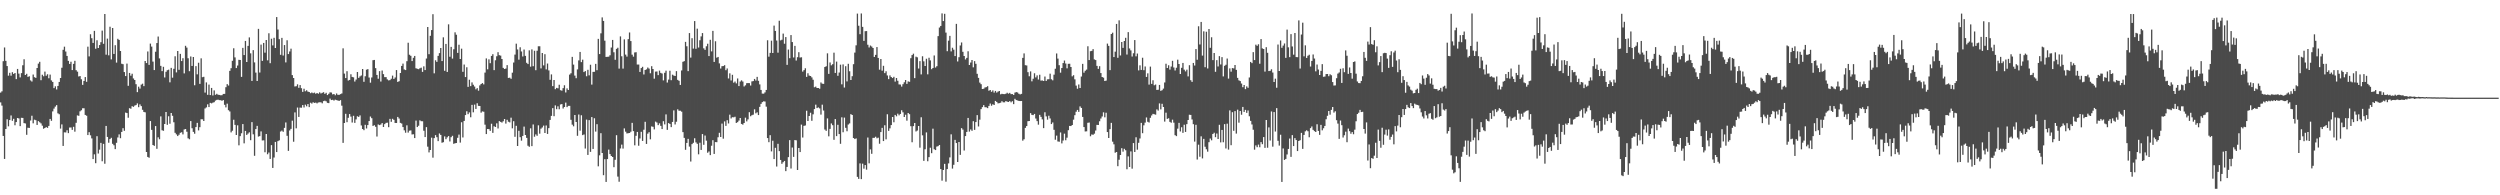 <?xml version="1.0" encoding="UTF-8"?>
<svg xmlns="http://www.w3.org/2000/svg" width="1920" height="150">
  <path d="M0 71.135h1v7.526H0zM1 70.156h1v10.954H1zM2 46.993h1v57.428H2zM3 36.439h1v85.615H3zM4 46.721h1v52.360H4zM5 50.719h1v40.885H5zM6 58.120h1v38.913H6zM7 55.888h1v36.326H7zM8 58.133h1v30.566H8zM9 55.473h1v37.299H9zM10 56.800h1v34.445H10zM11 56.062h1v40.136H11zM12 60.751h1v32.986H12zM13 52.958h1v37.648H13zM14 56.547h1v34.448H14zM15 59.428h1v37.437H15zM16 56.190h1v34.263H16zM17 50.139h1v40.416H17zM18 45.515h1v49.073H18zM19 57.605h1v37.223H19zM20 56.664h1v46.868H20zM21 59.028h1v39.059H21zM22 58.566h1v39.687H22zM23 61.755h1v30.829H23zM24 62.617h1v26.251H24zM25 57.241h1v37.496H25zM26 59.302h1v32.592H26zM27 59.816h1v32.503H27zM28 52.216h1v43.750H28zM29 48.871h1v44.178H29zM30 47.441h1v46.458H30zM31 61.588h1v33.203H31zM32 57.407h1v39.100H32zM33 58.582h1v40.261H33zM34 55.009h1v43.304H34zM35 58.184h1v39.389H35zM36 57.015h1v41.203H36zM37 60.088h1v36.636H37zM38 57.279h1v34.048H38zM39 61.747h1v31.050H39zM40 62.915h1v22.633H40zM41 67.695h1v15.734H41zM42 66.323h1v15.549H42zM43 68.695h1v12.068H43zM44 65.974h1v21.088H44zM45 62.904h1v24.876H45zM46 59.890h1v38.864H46zM47 52.011h1v43.551H47zM48 38.239h1v73.860H48zM49 35.864h1v65.751H49zM50 39.563h1v62.189H50zM51 42.946h1v57.077H51zM52 46.759h1v55.477H52zM53 49.087h1v48.863H53zM54 47.418h1v50.491H54zM55 53.793h1v45.936H55zM56 49.074h1v48.293H56zM57 46.671h1v54.455H57zM58 53.921h1v40.388H58zM59 55.066h1v33.551H59zM60 58.725h1v30.234H60zM61 58.433h1v27.070H61zM62 60.881h1v23.781H62zM63 65.176h1v17.973H63zM64 62.141h1v21.003H64zM65 59.201h1v29.066H65zM66 62.832h1v26.045H66zM67 35.861h1v67.856H67zM68 43.333h1v58.188H68zM69 26.335h1v77.612H69zM70 29.342h1v76.946H70zM71 32.967h1v89.183H71zM72 23.728h1v94.800H72zM73 37.420h1v87.906H73zM74 30.934h1v73.663H74zM75 36.872h1v81.060H75zM76 34.586h1v80.343H76zM77 32.421h1v77.296H77zM78 23.497h1v100.339H78zM79 33.615h1v76.884H79zM80 10.754h1v115.015H80zM81 42.000h1v54.736H81zM82 29.669h1v75.493H82zM83 42.498h1v67.097H83zM84 20.523h1v86.256H84zM85 45.606h1v60.232H85zM86 21.515h1v88.911H86zM87 41.431h1v70.121H87zM88 34.698h1v79.856H88zM89 48.053h1v61.613H89zM90 29.779h1v75.806H90zM91 30.687h1v72.539H91zM92 39.171h1v66.958H92zM93 48.961h1v52.347H93zM94 49.295h1v49.175H94zM95 55.357h1v45.116H95zM96 58.413h1v28.075H96zM97 48.864h1v37.978H97zM98 65.890h1v24.531H98zM99 56.002h1v27.084H99zM100 58.102h1v25.419H100zM101 56.634h1v24.924H101zM102 60.266h1v21.806H102zM103 61.434h1v19.684H103zM104 64.641h1v16.054H104zM105 70.775h1v8.616H105zM106 66.575h1v15.767H106zM107 68.053h1v12.132H107zM108 64.969h1v16.545H108zM109 64.260h1v20.091H109zM110 66.165h1v19.801H110zM111 46.831h1v39.464H111zM112 48.430h1v68.331H112zM113 39.546h1v81.000H113zM114 49.817h1v71.333H114zM115 33.466h1v59.534H115zM116 35.782h1v63.978H116zM117 47.292h1v64.067H117zM118 53.825h1v58.188H118zM119 39.733h1v57.065H119zM120 33.053h1v81.205H120zM121 28.061h1v77.426H121zM122 44.827h1v62.127H122zM123 50.595h1v38.797H123zM124 54.646h1v45.389H124zM125 51.310h1v49.156H125zM126 59.505h1v35.717H126zM127 55.133h1v30.891H127zM128 53.927h1v41.913H128zM129 53.492h1v35.821H129zM130 63.237h1v31.785H130zM131 52.141h1v34.641H131zM132 59.646h1v29.267H132zM133 52.834h1v41.076H133zM134 43.200h1v58.791H134zM135 55.616h1v47.623H135zM136 39.181h1v65.306H136zM137 53.625h1v49.835H137zM138 41.361h1v60.650H138zM139 46.874h1v54.687H139zM140 44.720h1v58.520H140zM141 56.352h1v43.052H141zM142 35.152h1v63.905H142zM143 36.558h1v64.622H143zM144 44.762h1v61.461H144zM145 54.701h1v52.259H145zM146 43.364h1v49.599H146zM147 50.621h1v47.871H147zM148 43.771h1v57.485H148zM149 65.460h1v37.258H149zM150 50.806h1v46.787H150zM151 57.099h1v37.274H151zM152 48.201h1v51.970H152zM153 64.416h1v33.298H153zM154 44.776h1v46.799H154zM155 59.273h1v32.389H155zM156 58.966h1v33.980H156zM157 71.107h1v12.172H157zM158 63.290h1v19.173H158zM159 72.802h1v7.304H159zM160 64.970h1v17.276H160zM161 73.033h1v5.957H161zM162 67.524h1v11.899H162zM163 73.305h1v5.524H163zM164 69.438h1v9.055H164zM165 72.822h1v4.430H165zM166 72.053h1v4.631H166zM167 72.757h1v3.797H167zM168 72.911h1v3.978H168zM169 73.141h1v3.819H169zM170 73.096h1v4.328H170zM171 72.138h1v4.694H171zM172 72.072h1v8.428H172zM173 66.978h1v15.525H173zM174 64.614h1v15.020H174zM175 65.670h1v18.942H175zM176 54.423h1v31.194H176zM177 52.367h1v49.299H177zM178 46.709h1v53.716H178zM179 37.076h1v54.888H179zM180 44.068h1v51.851H180zM181 52.264h1v51.393H181zM182 50.339h1v45.936H182zM183 45.920h1v65.698H183zM184 46.077h1v58.457H184zM185 59.012h1v43.316H185zM186 36.784h1v58.476H186zM187 42.290h1v67.814H187zM188 31.418h1v69.158H188zM189 47.636h1v55.999H189zM190 35.238h1v67.389H190zM191 28.743h1v72.876H191zM192 40.983h1v66.683H192zM193 62.181h1v31.635H193zM194 38.491h1v64.663H194zM195 47.909h1v71.767H195zM196 55.782h1v43.341H196zM197 62.216h1v34.453H197zM198 22.154h1v82.736H198zM199 55.696h1v48.847H199zM200 34.276h1v66.663H200zM201 46.768h1v61.133H201zM202 32.969h1v74.810H202zM203 40.435h1v76.486H203zM204 30.734h1v72.180H204zM205 46.321h1v72.172H205zM206 25.570h1v91.566H206zM207 48.524h1v73.551H207zM208 29.728h1v81.746H208zM209 34.885h1v94.106H209zM210 29.018h1v91.954H210zM211 36.839h1v72.169H211zM212 13.114h1v103.698H212zM213 22.655h1v85.739H213zM214 30.104h1v77.679H214zM215 42.104h1v58.917H215zM216 29.090h1v71.214H216zM217 42.657h1v58.563H217zM218 34.620h1v63.598H218zM219 47.928h1v46.147H219zM220 30.907h1v73.395H220zM221 41.547h1v74.313H221zM222 39.512h1v60.698H222zM223 37.393h1v61.587H223zM224 57.696h1v34.985H224zM225 59.919h1v48.937H225zM226 66.391h1v19.909H226zM227 66.206h1v32.348H227zM228 64.758h1v17.824H228zM229 67.415h1v22.373H229zM230 65.351h1v17.267H230zM231 67.745h1v15.004H231zM232 70.574h1v10.121H232zM233 68.165h1v14.380H233zM234 70.079h1v10.329H234zM235 69.349h1v12.313H235zM236 70.342h1v9.559H236zM237 70.667h1v11.615H237zM238 71.571h1v7.345H238zM239 70.990h1v8.573H239zM240 71.602h1v6.936H240zM241 71.137h1v7.913H241zM242 71.989h1v6.828H242zM243 71.433h1v7.957H243zM244 71.991h1v6.716H244zM245 70.890h1v7.663H245zM246 71.801h1v6.806H246zM247 71.295h1v8.085H247zM248 70.827h1v6.818H248zM249 72.086h1v5.250H249zM250 71.253h1v6.593H250zM251 73.027h1v5.991H251zM252 72.032h1v7.150H252zM253 70.936h1v4.800H253zM254 71.061h1v5.802H254zM255 72.518h1v4.104H255zM256 72.198h1v5.047H256zM257 73.186h1v3.362H257zM258 71.790h1v5.103H258zM259 72.783h1v4.450H259zM260 72.834h1v4.695H260zM261 72.292h1v4.613H261zM262 71.766h1v9.364H262zM263 37.109h1v72.592H263zM264 56.509h1v37.939H264zM265 59.955h1v27.427H265zM266 54.669h1v39.164H266zM267 61.831h1v28.631H267zM268 61.412h1v26.199H268zM269 57.043h1v32.509H269zM270 59.096h1v34.983H270zM271 59.412h1v29.498H271zM272 62.593h1v31.754H272zM273 61.069h1v30.613H273zM274 55.312h1v33.960H274zM275 59.788h1v30.037H275zM276 58.678h1v29.960H276zM277 57.966h1v38.397H277zM278 53.011h1v46.047H278zM279 62.836h1v37.138H279zM280 58.589h1v37.234H280zM281 53.514h1v45.134H281zM282 53.090h1v42.942H282zM283 59.526h1v33.448H283zM284 63.500h1v26.008H284zM285 59.498h1v31.297H285zM286 46.219h1v50.499H286zM287 46.025h1v50.111H287zM288 52.301h1v45.056H288zM289 57.565h1v47.278H289zM290 60.476h1v35.119H290zM291 54.612h1v41.484H291zM292 62.622h1v33.015H292zM293 54.171h1v40.336H293zM294 56.947h1v40.584H294zM295 59.258h1v36.094H295zM296 59.262h1v35.099H296zM297 60.963h1v33.261H297zM298 61.728h1v35.972H298zM299 61.563h1v29.744H299zM300 60.456h1v33.110H300zM301 58.041h1v33.211H301zM302 60.597h1v31.471H302zM303 59.515h1v34.921H303zM304 53.793h1v40.647H304zM305 62.950h1v26.866H305zM306 62.374h1v28.664H306zM307 56.077h1v38.296H307zM308 50.621h1v44.259H308zM309 48.823h1v48.776H309zM310 53.358h1v46.762H310zM311 53.835h1v48.104H311zM312 47.005h1v49.231H312zM313 32.838h1v68.984H313zM314 42.020h1v58.350H314zM315 42.843h1v57.301H315zM316 46.908h1v56.383H316zM317 44.410h1v58.725H317zM318 42.932h1v63.112H318zM319 52.450h1v40.152H319zM320 52.862h1v44.739H320zM321 53.154h1v43.431H321zM322 52.427h1v39.974H322zM323 51.982h1v41.085H323zM324 55.212h1v37.906H324zM325 50.966h1v49.416H325zM326 53.835h1v51.444H326zM327 44.975h1v52.687H327zM328 20.711h1v91.933H328zM329 41.624h1v75.421H329zM330 27.511h1v87.700H330zM331 23.105h1v82.628H331zM332 10.910h1v110.153H332zM333 56.305h1v49.789H333zM334 46.289h1v57.512H334zM335 47.501h1v57.844H335zM336 42.912h1v65.495H336zM337 40.801h1v61.680H337zM338 36.849h1v66.779H338zM339 46.885h1v62.741H339zM340 28.675h1v80.558H340zM341 54.371h1v50.386H341zM342 33.751h1v73.170H342zM343 55.226h1v50.268H343zM344 18.696h1v85.827H344zM345 43.580h1v65.070H345zM346 35.998h1v69.395H346zM347 44.985h1v59.303H347zM348 37.851h1v72.589H348zM349 24.816h1v85.222H349zM350 26.700h1v83.113H350zM351 40.621h1v65.199H351zM352 34.331h1v69.065H352zM353 45.296h1v64.209H353zM354 37.402h1v56.515H354zM355 55.148h1v50.400H355zM356 49.586h1v43.308H356zM357 59.197h1v29.154H357zM358 51.637h1v33.823H358zM359 66.698h1v20.993H359zM360 61.253h1v25.085H360zM361 66.159h1v23.884H361zM362 63.273h1v17.252H362zM363 65.061h1v21.224H363zM364 66.454h1v13.885H364zM365 68.624h1v15.040H365zM366 67.684h1v11.619H366zM367 69.611h1v11.682H367zM368 65.591h1v15.807H368zM369 64.529h1v21.988H369zM370 63.796h1v21.745H370zM371 64.801h1v20.989H371zM372 55.753h1v39.973H372zM373 44.862h1v58.113H373zM374 53.235h1v45.839H374zM375 45.592h1v53.605H375zM376 48.528h1v51.961H376zM377 42.956h1v52.090H377zM378 41.629h1v60.413H378zM379 53.863h1v43.111H379zM380 46.262h1v51.295H380zM381 43.204h1v51.520H381zM382 40.112h1v58.553H382zM383 42.383h1v50.625H383zM384 42.718h1v50.865H384zM385 45.301h1v48.863H385zM386 52.120h1v41.028H386zM387 52.990h1v38.381H387zM388 52.631h1v42.310H388zM389 50.007h1v41.986H389zM390 59.878h1v33.635H390zM391 59.654h1v34.371H391zM392 60.533h1v29.817H392zM393 55.786h1v42.799H393zM394 48.034h1v45.038H394zM395 41.927h1v63.151H395zM396 33.555h1v63.062H396zM397 37.982h1v74.161H397zM398 45.826h1v54.614H398zM399 36.301h1v69.083H399zM400 39.508h1v68.544H400zM401 43.360h1v61.035H401zM402 38.032h1v59.192H402zM403 42.890h1v60.792H403zM404 48.226h1v57.680H404zM405 49.202h1v62.746H405zM406 38.668h1v74.063H406zM407 51.205h1v47.345H407zM408 37.961h1v74.250H408zM409 50.857h1v44.713H409zM410 38.940h1v66.082H410zM411 53.928h1v49.280H411zM412 38.975h1v65.341H412zM413 35.527h1v60.721H413zM414 35.526h1v67.120H414zM415 52.550h1v46.249H415zM416 40.729h1v57.165H416zM417 50.221h1v46.248H417zM418 41.609h1v60.552H418zM419 53.322h1v43.011H419zM420 48.767h1v54.084H420zM421 54.090h1v44.316H421zM422 61.312h1v30.784H422zM423 57.143h1v31.855H423zM424 66.132h1v16.932H424zM425 61.444h1v27.776H425zM426 68.496h1v12.475H426zM427 67.487h1v16.396H427zM428 67.824h1v13.853H428zM429 65.061h1v18.879H429zM430 69.292h1v10.960H430zM431 69.623h1v10.315H431zM432 67.701h1v15.672H432zM433 65.489h1v16.665H433zM434 71.001h1v7.790H434zM435 67.892h1v14.363H435zM436 69.100h1v12.216H436zM437 57.284h1v24.002H437zM438 56.282h1v35.741H438zM439 43.693h1v52.032H439zM440 49.619h1v47.407H440zM441 58.073h1v30.245H441zM442 60.075h1v33.626H442zM443 53.321h1v50.959H443zM444 46.364h1v41.573H444zM445 39.881h1v60.491H445zM446 47.716h1v40.786H446zM447 45.836h1v57.925H447zM448 55.349h1v47.912H448zM449 54.559h1v59.538H449zM450 58.563h1v33.267H450zM451 53.593h1v65.407H451zM452 57.871h1v34.407H452zM453 49.720h1v66.897H453zM454 64.996h1v24.930H454zM455 55.180h1v59.184H455zM456 55.168h1v35.651H456zM457 49.044h1v52.028H457zM458 53.899h1v41.503H458zM459 29.845h1v97.894H459zM460 41.536h1v77.783H460zM461 25.590h1v76.712H461zM462 13.359h1v104.166H462zM463 16.062h1v118.495H463zM464 31.241h1v91.030H464zM465 43.711h1v96.012H465zM466 43.608h1v78.538H466zM467 43.519h1v71.357H467zM468 42.432h1v75.900H468zM469 36.497h1v83.317H469zM470 30.662h1v89.908H470zM471 40.122h1v88.265H471zM472 45.916h1v76.799H472zM473 37.523h1v66.333H473zM474 36.639h1v98.994H474zM475 52.708h1v86.878H475zM476 27.946h1v86.099H476zM477 43.203h1v67.872H477zM478 52.665h1v61.442H478zM479 30.272h1v68.363H479zM480 41.929h1v59.201H480zM481 43.470h1v59.015H481zM482 30.076h1v72.208H482zM483 24.918h1v77.230H483zM484 31.536h1v69.624H484zM485 42.008h1v52.368H485zM486 43.540h1v57.155H486zM487 40.292h1v71.335H487zM488 40.078h1v64.237H488zM489 49.582h1v51.742H489zM490 49.537h1v62.389H490zM491 55.260h1v51.063H491zM492 52.296h1v48.922H492zM493 51.297h1v56.941H493zM494 57.191h1v42.433H494zM495 53.781h1v39.784H495zM496 53.222h1v57.340H496zM497 51.841h1v50.826H497zM498 52.693h1v48.849H498zM499 56.292h1v50.706H499zM500 50.839h1v46.234H500zM501 53.014h1v44.365H501zM502 60.413h1v38.948H502zM503 54.982h1v38.424H503zM504 54.879h1v39.237H504zM505 57.727h1v38.374H505zM506 54.229h1v40.492H506zM507 55.952h1v40.724H507zM508 56.494h1v42.637H508zM509 61.737h1v31.334H509zM510 55.933h1v39.598H510zM511 54.296h1v33.560H511zM512 63.376h1v36.344H512zM513 61.129h1v33.378H513zM514 54.329h1v40.842H514zM515 61.594h1v36.038H515zM516 57.332h1v36.290H516zM517 58.003h1v26.781H517zM518 58.356h1v37.214H518zM519 54.610h1v38.878H519zM520 61.338h1v22.625H520zM521 62.077h1v22.986H521zM522 65.206h1v19.817H522zM523 54.133h1v31.648H523zM524 47.441h1v54.022H524zM525 46.949h1v58.920H525zM526 32.140h1v82.920H526zM527 35.519h1v74.239H527zM528 54.634h1v52.028H528zM529 25.394h1v87.184H529zM530 44.229h1v79.806H530zM531 29.339h1v81.369H531zM532 37.311h1v72.355H532zM533 16.204h1v89.993H533zM534 37.500h1v71.870H534zM535 22.011h1v88.414H535zM536 36.488h1v82.018H536zM537 30.938h1v78.673H537zM538 27.940h1v87.233H538zM539 25.419h1v77.531H539zM540 37.094h1v74.136H540zM541 38.319h1v65.795H541zM542 35.520h1v72.518H542zM543 33.571h1v83.715H543zM544 43.074h1v73.242H544zM545 30.556h1v88.578H545zM546 39.488h1v72.450H546zM547 23.701h1v83.973H547zM548 47.570h1v70.660H548zM549 31.700h1v77.404H549zM550 44.299h1v64.918H550zM551 43.750h1v61.666H551zM552 48.681h1v53.295H552zM553 52.629h1v52.605H553zM554 50.843h1v44.071H554zM555 50.748h1v55.768H555zM556 50.061h1v43.154H556zM557 53.932h1v42.752H557zM558 52.580h1v39.710H558zM559 60.275h1v34.527H559zM560 56.327h1v31.741H560zM561 61.814h1v29.159H561zM562 57.467h1v32.564H562zM563 63.491h1v26.633H563zM564 62.627h1v27.048H564zM565 64.029h1v30.407H565zM566 60.270h1v33.565H566zM567 66.093h1v26.535H567zM568 62.621h1v28.010H568zM569 61.674h1v33.519H569zM570 62.634h1v33.131H570zM571 66.420h1v28.051H571zM572 65.560h1v24.830H572zM573 63.910h1v29.304H573zM574 63.788h1v27.900H574zM575 63.845h1v22.339H575zM576 65.712h1v23.581H576zM577 62.526h1v25.945H577zM578 62.247h1v25.803H578zM579 60.636h1v23.326H579zM580 61.842h1v25.186H580zM581 59.009h1v27.286H581zM582 62.067h1v26.317H582zM583 64.839h1v17.223H583zM584 69.048h1v10.723H584zM585 71.893h1v6.559H585zM586 71.935h1v5.913H586zM587 70.979h1v6.997H587zM588 69.044h1v12.879H588zM589 30.927h1v75.130H589zM590 43.542h1v65.670H590zM591 40.622h1v63.202H591zM592 31.231h1v85.025H592zM593 40.721h1v67.341H593zM594 19.665h1v102.511H594zM595 23.771h1v89.730H595zM596 31.135h1v96.750H596zM597 40.473h1v69.954H597zM598 15.908h1v100.143H598zM599 31.004h1v91.832H599zM600 30.510h1v95.311H600zM601 25.807h1v98.745H601zM602 33.568h1v90.019H602zM603 28.456h1v102.964H603zM604 49.803h1v78.401H604zM605 38.044h1v82.644H605zM606 44.722h1v62.890H606zM607 26.938h1v102.485H607zM608 32.331h1v80.959H608zM609 44.151h1v76.314H609zM610 35.218h1v72.371H610zM611 46.496h1v61.265H611zM612 43.942h1v86.601H612zM613 40.112h1v73.567H613zM614 44.206h1v72.604H614zM615 43.968h1v51.731H615zM616 55.008h1v50.605H616zM617 53.883h1v42.783H617zM618 52.407h1v43.956H618zM619 59.045h1v26.023H619zM620 56.267h1v36.656H620zM621 58.079h1v31.031H621zM622 58.371h1v28.185H622zM623 59.435h1v33.328H623zM624 61.240h1v26.553H624zM625 67.024h1v16.726H625zM626 66.501h1v13.903H626zM627 67.570h1v15.429H627zM628 67.609h1v14.859H628zM629 68.143h1v15.108H629zM630 63.312h1v24.698H630zM631 64.280h1v16.093H631zM632 64.435h1v20.480H632zM633 51.481h1v48.016H633zM634 50.893h1v49.620H634zM635 40.976h1v49.944H635zM636 56.726h1v47.982H636zM637 47.979h1v50.971H637zM638 50.178h1v44.620H638zM639 49.300h1v46.858H639zM640 40.424h1v66.964H640zM641 55.996h1v35.451H641zM642 47.302h1v57.226H642zM643 58.195h1v37.647H643zM644 55.711h1v47.262H644zM645 49.685h1v60.757H645zM646 64.771h1v25.326H646zM647 49.440h1v52.148H647zM648 67.200h1v23.133H648zM649 50.861h1v47.303H649zM650 62.498h1v38.315H650zM651 48.981h1v46.686H651zM652 54.707h1v40.060H652zM653 61.460h1v26.176H653zM654 58.512h1v29.798H654zM655 49.281h1v56.698H655zM656 40.422h1v66.359H656zM657 34.821h1v71.458H657zM658 10.433h1v125.387H658zM659 19.761h1v117.602H659zM660 26.248h1v99.220H660zM661 10.320h1v127.273H661zM662 20.623h1v105.098H662zM663 31.411h1v98.127H663zM664 23.958h1v102.794H664zM665 23.880h1v106.423H665zM666 34.361h1v71.279H666zM667 36.443h1v88.974H667zM668 34.990h1v79.774H668zM669 35.722h1v82.422H669zM670 36.886h1v68.990H670zM671 43.707h1v62.099H671zM672 42.139h1v62.893H672zM673 36.140h1v70.079H673zM674 44.487h1v61.251H674zM675 53.509h1v56.877H675zM676 45.312h1v56.090H676zM677 54.292h1v43.889H677zM678 50.519h1v57.820H678zM679 56.184h1v40.042H679zM680 54.717h1v52.315H680zM681 57.958h1v29.804H681zM682 60.765h1v39.763H682zM683 57.916h1v40.643H683zM684 59.209h1v36.821H684zM685 59.935h1v29.920H685zM686 58.978h1v34.942H686zM687 62.655h1v25.614H687zM688 59.928h1v29.431H688zM689 61.982h1v25.294H689zM690 64.822h1v23.744H690zM691 64.896h1v22.582H691zM692 66.527h1v18.156H692zM693 64.686h1v21.574H693zM694 63.157h1v26.683H694zM695 61.424h1v26.685H695zM696 64.434h1v28.245H696zM697 62.517h1v24.258H697zM698 62.825h1v24.896H698zM699 44.685h1v52.257H699zM700 42.293h1v66.950H700zM701 41.235h1v55.618H701zM702 60.007h1v34.460H702zM703 43.521h1v57.447H703zM704 44.034h1v56.214H704zM705 52.636h1v44.115H705zM706 46.930h1v66.492H706zM707 57.152h1v32.907H707zM708 43.188h1v60.758H708zM709 47.084h1v76.440H709zM710 50.704h1v63.951H710zM711 45.116h1v56.542H711zM712 57.085h1v66.759H712zM713 44.324h1v76.343H713zM714 46.370h1v67.064H714zM715 53.157h1v64.504H715zM716 52.245h1v46.547H716zM717 42.603h1v72.017H717zM718 51.865h1v63.368H718zM719 50.845h1v61.749H719zM720 27.744h1v84.480H720zM721 21.171h1v90.179H721zM722 19.922h1v109.912H722zM723 10.307h1v128.469H723zM724 16.157h1v114.408H724zM725 10.600h1v115.251H725zM726 25.037h1v114.498H726zM727 39.313h1v90.556H727zM728 31.243h1v94.269H728zM729 27.521h1v93.350H729zM730 39.496h1v63.647H730zM731 36.673h1v92.811H731zM732 38.167h1v88.381H732zM733 43.050h1v64.385H733zM734 18.331h1v91.551H734zM735 47.182h1v77.242H735zM736 43.951h1v65.118H736zM737 34.921h1v84.005H737zM738 32.602h1v65.806H738zM739 39.771h1v59.747H739zM740 42.998h1v72.635H740zM741 45.685h1v58.822H741zM742 44.429h1v56.901H742zM743 39.373h1v51.206H743zM744 49.910h1v51.178H744zM745 48.028h1v51.420H745zM746 46.101h1v54.335H746zM747 51.721h1v41.343H747zM748 46.925h1v52.790H748zM749 49.004h1v44.739H749zM750 56.702h1v31.735H750zM751 59.795h1v37.324H751zM752 63.463h1v28.465H752zM753 64.661h1v19.152H753zM754 68.376h1v13.913H754zM755 68.139h1v12.621H755zM756 67.160h1v15.148H756zM757 66.897h1v15.554H757zM758 66.226h1v16.843H758zM759 69.698h1v11.674H759zM760 69.143h1v10.361H760zM761 70.490h1v10.708H761zM762 69.423h1v10.675H762zM763 71.101h1v9.529H763zM764 69.835h1v7.699H764zM765 71.119h1v7.176H765zM766 70.336h1v9.099H766zM767 69.875h1v9.330H767zM768 72.434h1v6.442H768zM769 72.015h1v5.701H769zM770 72.228h1v6.358H770zM771 72.276h1v6.309H771zM772 71.979h1v5.646H772zM773 71.199h1v6.895H773zM774 71.946h1v6.392H774zM775 71.311h1v6.302H775zM776 72.298h1v6.276H776zM777 72.234h1v5.502H777zM778 72.906h1v7.084H778zM779 71.103h1v4.774H779zM780 70.717h1v6.156H780zM781 71.031h1v6.105H781zM782 71.974h1v5.520H782zM783 72.490h1v5.135H783zM784 72.113h1v5.468H784zM785 44.466h1v63.577H785zM786 41.024h1v65.954H786zM787 50.053h1v48.160H787zM788 50.285h1v46.515H788zM789 55.442h1v37.628H789zM790 58.553h1v34.368H790zM791 54.809h1v32.094H791zM792 62.473h1v25.756H792zM793 60.483h1v27.922H793zM794 56.249h1v31.242H794zM795 59.437h1v31.608H795zM796 57.915h1v35.115H796zM797 61.080h1v34.655H797zM798 57.372h1v30.833H798zM799 61.924h1v27.825H799zM800 61.793h1v29.891H800zM801 62.217h1v36.177H801zM802 58.772h1v27.456H802zM803 62.182h1v27.216H803zM804 60.937h1v30.982H804zM805 60.824h1v28.048H805zM806 56.572h1v34.414H806zM807 60.878h1v34.387H807zM808 61.718h1v32.358H808zM809 57.330h1v42.360H809zM810 52.807h1v54.524H810zM811 41.047h1v63.091H811zM812 45.022h1v63.612H812zM813 50.086h1v58.769H813zM814 55.820h1v45.918H814zM815 52.245h1v57.893H815zM816 48.457h1v59.454H816zM817 46.474h1v56.165H817zM818 48.818h1v58.890H818zM819 52.474h1v53.236H819zM820 49.009h1v51.006H820zM821 48.952h1v47.768H821zM822 51.453h1v45.380H822zM823 58.601h1v37.382H823zM824 57.734h1v34.195H824zM825 60.934h1v27.564H825zM826 65.732h1v20.088H826zM827 68.139h1v16.278H827zM828 64.858h1v21.053H828zM829 67.564h1v14.144H829zM830 58.798h1v24.071H830zM831 49.064h1v40.757H831zM832 55.796h1v41.769H832zM833 54.299h1v46.663H833zM834 53.459h1v47.423H834zM835 35.518h1v58.777H835zM836 46.138h1v47.946H836zM837 39.345h1v65.283H837zM838 39.061h1v64.199H838zM839 37.752h1v65.798H839zM840 45.599h1v57.076H840zM841 46.107h1v54.123H841zM842 50.563h1v45.327H842zM843 52.893h1v43.128H843zM844 50.831h1v42.316H844zM845 56.135h1v34.884H845zM846 59.131h1v30.314H846zM847 59.657h1v26.602H847zM848 62.190h1v27.938H848zM849 61.902h1v24.664H849zM850 33.506h1v67.936H850zM851 35.224h1v70.742H851zM852 53.874h1v45.295H852zM853 26.102h1v68.265H853zM854 25.078h1v83.721H854zM855 43.813h1v67.052H855zM856 39.676h1v77.603H856zM857 18.366h1v98.357H857zM858 44.413h1v83.234H858zM859 15.633h1v107.033H859zM860 42.600h1v76.443H860zM861 32.241h1v81.566H861zM862 36.754h1v79.738H862zM863 31.479h1v82.821H863zM864 29.016h1v86.364H864zM865 41.898h1v88.075H865zM866 24.685h1v95.417H866zM867 37.208h1v91.062H867zM868 38.703h1v77.584H868zM869 43.424h1v86.091H869zM870 40.932h1v68.942H870zM871 30.790h1v85.961H871zM872 43.266h1v62.159H872zM873 41.106h1v73.832H873zM874 54.062h1v55.605H874zM875 50.165h1v56.166H875zM876 53.688h1v40.688H876zM877 44.362h1v57.947H877zM878 53.896h1v42.370H878zM879 51.052h1v43.123H879zM880 59.072h1v31.137H880zM881 56.306h1v37.239H881zM882 64.959h1v29.171H882zM883 51.145h1v39.311H883zM884 64.408h1v24.286H884zM885 61.639h1v25.816H885zM886 65.465h1v22.314H886zM887 64.936h1v23.112H887zM888 69.070h1v14.942H888zM889 68.922h1v16.031H889zM890 65.227h1v14.174H890zM891 69.789h1v14.213H891zM892 69.295h1v10.413H892zM893 68.064h1v14.129H893zM894 63.356h1v30.022H894zM895 48.935h1v37.603H895zM896 52.245h1v39.030H896zM897 50.105h1v40.739H897zM898 53.470h1v40.122H898zM899 51.076h1v43.195H899zM900 46.709h1v45.218H900zM901 51.810h1v42.417H901zM902 54.123h1v49.728H902zM903 52.027h1v52.524H903zM904 45.803h1v53.001H904zM905 49.127h1v45.231H905zM906 56.840h1v44.107H906zM907 52.055h1v45.703H907zM908 48.315h1v53.729H908zM909 53.520h1v42.280H909zM910 54.821h1v46.490H910zM911 53.517h1v41.802H911zM912 58.679h1v33.500H912zM913 50.097h1v38.015H913zM914 61.609h1v26.685H914zM915 62.895h1v28.845H915zM916 48.358h1v47.011H916zM917 50.353h1v58.422H917zM918 37.692h1v58.175H918zM919 45.900h1v76.599H919zM920 20.149h1v90.950H920zM921 34.131h1v86.246H921zM922 16.840h1v87.866H922zM923 42.709h1v78.938H923zM924 24.080h1v82.551H924zM925 51.592h1v61.105H925zM926 24.372h1v90.279H926zM927 52.571h1v63.885H927zM928 22.247h1v86.985H928zM929 36.713h1v69.688H929zM930 28.608h1v79.188H930zM931 46.161h1v56.727H931zM932 40.714h1v61.215H932zM933 55.165h1v50.226H933zM934 46.162h1v56.418H934zM935 51.070h1v55.697H935zM936 43.133h1v52.730H936zM937 49.495h1v59.889H937zM938 43.900h1v55.911H938zM939 58.659h1v50.589H939zM940 50.528h1v44.820H940zM941 49.708h1v64.338H941zM942 44.937h1v50.056H942zM943 60.348h1v54.563H943zM944 52.531h1v32.275H944zM945 55.024h1v56.506H945zM946 52.253h1v33.907H946zM947 52.552h1v47.889H947zM948 49.901h1v35.453H948zM949 53.654h1v48.963H949zM950 59.791h1v24.416H950zM951 61.709h1v32.475H951zM952 62.238h1v23.006H952zM953 64.143h1v23.956H953zM954 66.976h1v15.166H954zM955 65.295h1v20.689H955zM956 68.455h1v15.947H956zM957 66.351h1v20.335H957zM958 67.444h1v17.376H958zM959 59.514h1v29.789H959zM960 47.541h1v45.306H960zM961 48.499h1v47.100H961zM962 40.041h1v59.593H962zM963 46.144h1v68.790H963zM964 34.313h1v77.354H964zM965 35.171h1v77.860H965zM966 34.006h1v77.069H966zM967 48.943h1v64.140H967zM968 29.982h1v79.182H968zM969 37.157h1v73.603H969zM970 37.634h1v67.628H970zM971 54.997h1v58.551H971zM972 36.248h1v55.906H972zM973 40.554h1v72.916H973zM974 54.554h1v43.288H974zM975 54.371h1v53.572H975zM976 53.197h1v32.394H976zM977 55.726h1v56.901H977zM978 62.980h1v23.066H978zM979 60.437h1v40.582H979zM980 67.391h1v15.677H980zM981 34.178h1v73.954H981zM982 54.545h1v57.301H982zM983 31.069h1v72.414H983zM984 36.715h1v102.986H984zM985 35.028h1v79.007H985zM986 33.399h1v89.428H986zM987 44.425h1v77.638H987zM988 22.716h1v95.910H988zM989 36.359h1v77.997H989zM990 43.870h1v62.545H990zM991 26.203h1v94.272H991zM992 35.682h1v68.076H992zM993 41.996h1v70.173H993zM994 25.357h1v80.734H994zM995 43.807h1v63.787H995zM996 43.911h1v72.091H996zM997 15.665h1v92.629H997zM998 52.624h1v55.068H998zM999 26.540h1v75.491H999zM1000 17.416h1v96.939H1000zM1001 43.283h1v60.346H1001zM1002 34.790h1v66.090H1002zM1003 44.468h1v55.591H1003zM1004 42.824h1v57.969H1004zM1005 42.036h1v63.403H1005zM1006 51.098h1v47.302H1006zM1007 46.803h1v50.338H1007zM1008 41.813h1v57.940H1008zM1009 44.962h1v55.732H1009zM1010 54.759h1v46.625H1010zM1011 49.562h1v45.884H1011zM1012 53.428h1v47.142H1012zM1013 57.611h1v45.973H1013zM1014 54.415h1v41.491H1014zM1015 49.264h1v50.818H1015zM1016 58.992h1v39.520H1016zM1017 58.771h1v37.941H1017zM1018 56.900h1v34.708H1018zM1019 56.838h1v32.090H1019zM1020 58.542h1v26.714H1020zM1021 57.021h1v31.043H1021zM1022 57.802h1v26.580H1022zM1023 63.017h1v19.176H1023zM1024 65.685h1v20.791H1024zM1025 65.584h1v19.875H1025zM1026 60.068h1v32.240H1026zM1027 56.548h1v38.375H1027zM1028 55.672h1v50.993H1028zM1029 52.840h1v39.718H1029zM1030 63.692h1v32.439H1030zM1031 52.403h1v53.248H1031zM1032 55.434h1v48.429H1032zM1033 38.731h1v62.393H1033zM1034 42.815h1v66.419H1034zM1035 56.726h1v42.043H1035zM1036 51.796h1v48.942H1036zM1037 56.055h1v46.665H1037zM1038 60.428h1v40.979H1038zM1039 47.610h1v55.526H1039zM1040 47.163h1v52.412H1040zM1041 56.575h1v36.553H1041zM1042 62.546h1v25.045H1042zM1043 63.783h1v22.821H1043zM1044 63.888h1v20.496H1044zM1045 62.146h1v23.899H1045zM1046 58.572h1v27.297H1046zM1047 39.877h1v59.183H1047zM1048 44.370h1v58.237H1048zM1049 46.726h1v47.265H1049zM1050 31.944h1v91.322H1050zM1051 34.195h1v76.741H1051zM1052 20.829h1v108.355H1052zM1053 33.863h1v87.545H1053zM1054 34.422h1v87.556H1054zM1055 30.848h1v88.685H1055zM1056 40.154h1v69.465H1056zM1057 35.563h1v85.806H1057zM1058 50.217h1v49.297H1058zM1059 47.713h1v60.456H1059zM1060 43.037h1v70.420H1060zM1061 55.413h1v42.667H1061zM1062 40.887h1v70.326H1062zM1063 40.550h1v62.810H1063zM1064 40.752h1v58.848H1064zM1065 45.008h1v59.116H1065zM1066 52.134h1v47.256H1066zM1067 42.400h1v64.891H1067zM1068 39.375h1v65.740H1068zM1069 51.338h1v51.957H1069zM1070 40.272h1v70.589H1070zM1071 38.931h1v57.951H1071zM1072 46.479h1v54.422H1072zM1073 55.441h1v41.007H1073zM1074 45.532h1v42.783H1074zM1075 53.642h1v44.100H1075zM1076 63.578h1v26.434H1076zM1077 58.514h1v25.214H1077zM1078 61.505h1v26.743H1078zM1079 71.245h1v12.530H1079zM1080 62.860h1v17.657H1080zM1081 65.577h1v16.846H1081zM1082 66.527h1v16.447H1082zM1083 68.856h1v10.277H1083zM1084 69.624h1v11.858H1084zM1085 71.687h1v11.342H1085zM1086 71.441h1v8.190H1086zM1087 68.989h1v11.330H1087zM1088 68.119h1v12.451H1088zM1089 71.463h1v9.500H1089zM1090 63.715h1v19.584H1090zM1091 64.653h1v21.602H1091zM1092 57.964h1v31.518H1092zM1093 60.345h1v30.623H1093zM1094 65.138h1v20.137H1094zM1095 59.682h1v28.871H1095zM1096 56.867h1v34.092H1096zM1097 57.947h1v29.395H1097zM1098 64.187h1v22.679H1098zM1099 60.149h1v31.108H1099zM1100 65.093h1v26.880H1100zM1101 68.204h1v13.277H1101zM1102 68.402h1v22.371H1102zM1103 68.415h1v21.674H1103zM1104 69.614h1v10.413H1104zM1105 69.088h1v20.556H1105zM1106 67.462h1v21.638H1106zM1107 70.322h1v8.965H1107zM1108 66.572h1v17.599H1108zM1109 65.850h1v19.040H1109zM1110 67.951h1v15.796H1110zM1111 32.785h1v69.746H1111zM1112 42.954h1v57.729H1112zM1113 43.179h1v54.508H1113zM1114 10.590h1v108.693H1114zM1115 31.802h1v98.494H1115zM1116 34.941h1v98.197H1116zM1117 23.256h1v109.036H1117zM1118 21.224h1v98.828H1118zM1119 37.310h1v87.830H1119zM1120 32.049h1v97.169H1120zM1121 27.013h1v112.652H1121zM1122 32.430h1v87.942H1122zM1123 26.859h1v89.791H1123zM1124 24.193h1v88.435H1124zM1125 30.212h1v77.694H1125zM1126 37.922h1v81.030H1126zM1127 44.093h1v63.903H1127zM1128 42.952h1v77.317H1128zM1129 35.255h1v73.600H1129zM1130 10.359h1v80.599H1130zM1131 38.843h1v68.840H1131zM1132 42.950h1v62.676H1132zM1133 39.332h1v78.813H1133zM1134 31.997h1v67.232H1134zM1135 43.144h1v64.574H1135zM1136 52.324h1v49.109H1136zM1137 43.697h1v50.081H1137zM1138 46.487h1v51.310H1138zM1139 53.318h1v46.740H1139zM1140 57.174h1v43.572H1140zM1141 49.668h1v41.870H1141zM1142 56.523h1v36.269H1142zM1143 56.425h1v36.819H1143zM1144 58.981h1v27.784H1144zM1145 58.574h1v32.701H1145zM1146 59.373h1v25.491H1146zM1147 59.609h1v29.695H1147zM1148 62.731h1v21.148H1148zM1149 58.736h1v27.365H1149zM1150 68.719h1v16.212H1150zM1151 65.532h1v17.580H1151zM1152 68.702h1v15.132H1152zM1153 66.625h1v19.469H1153zM1154 62.700h1v22.491H1154zM1155 62.116h1v25.160H1155zM1156 56.867h1v32.210H1156zM1157 60.005h1v37.850H1157zM1158 55.220h1v35.801H1158zM1159 60.352h1v29.196H1159zM1160 52.621h1v40.214H1160zM1161 58.764h1v32.055H1161zM1162 60.608h1v29.599H1162zM1163 63.024h1v26.567H1163zM1164 56.031h1v36.089H1164zM1165 57.708h1v26.841H1165zM1166 49.707h1v37.474H1166zM1167 60.606h1v31.067H1167zM1168 59.475h1v27.858H1168zM1169 57.301h1v32.364H1169zM1170 63.326h1v23.176H1170zM1171 63.888h1v21.756H1171zM1172 66.552h1v18.555H1172zM1173 65.056h1v19.693H1173zM1174 62.301h1v29.625H1174zM1175 61.880h1v25.786H1175zM1176 38.969h1v59.952H1176zM1177 29.718h1v74.175H1177zM1178 27.003h1v85.543H1178zM1179 38.720h1v72.898H1179zM1180 13.565h1v108.210H1180zM1181 25.323h1v85.910H1181zM1182 13.177h1v106.445H1182zM1183 32.603h1v78.241H1183zM1184 37.567h1v75.088H1184zM1185 34.808h1v73.179H1185zM1186 26.283h1v99.393H1186zM1187 39.983h1v63.188H1187zM1188 36.407h1v80.297H1188zM1189 36.735h1v76.924H1189zM1190 39.690h1v73.162H1190zM1191 50.759h1v65.051H1191zM1192 48.737h1v60.839H1192zM1193 34.207h1v77.380H1193zM1194 50.641h1v52.432H1194zM1195 45.659h1v59.729H1195zM1196 32.377h1v82.764H1196zM1197 54.646h1v40.417H1197zM1198 54.363h1v56.255H1198zM1199 46.326h1v55.002H1199zM1200 56.167h1v39.776H1200zM1201 46.183h1v57.252H1201zM1202 49.821h1v45.125H1202zM1203 46.915h1v48.951H1203zM1204 58.289h1v36.204H1204zM1205 50.620h1v40.199H1205zM1206 63.158h1v32.494H1206zM1207 53.825h1v41.745H1207zM1208 55.511h1v36.319H1208zM1209 55.253h1v36.020H1209zM1210 57.996h1v32.077H1210zM1211 62.980h1v26.841H1211zM1212 60.399h1v28.949H1212zM1213 64.898h1v20.489H1213zM1214 62.960h1v21.276H1214zM1215 63.311h1v27.037H1215zM1216 67.709h1v15.437H1216zM1217 64.924h1v22.235H1217zM1218 66.507h1v19.115H1218zM1219 65.818h1v16.883H1219zM1220 62.038h1v19.099H1220zM1221 59.456h1v25.202H1221zM1222 61.725h1v31.058H1222zM1223 50.817h1v40.707H1223zM1224 44.694h1v53.381H1224zM1225 52.847h1v40.954H1225zM1226 49.589h1v46.696H1226zM1227 53.751h1v48.444H1227zM1228 58.431h1v34.505H1228zM1229 52.802h1v48.054H1229zM1230 54.584h1v45.591H1230zM1231 58.397h1v31.826H1231zM1232 54.551h1v41.168H1232zM1233 62.913h1v28.081H1233zM1234 66.697h1v26.264H1234zM1235 64.499h1v23.283H1235zM1236 61.721h1v28.841H1236zM1237 63.118h1v31.210H1237zM1238 66.047h1v20.775H1238zM1239 61.131h1v26.500H1239zM1240 63.431h1v22.269H1240zM1241 53.474h1v46.317H1241zM1242 29.046h1v71.638H1242zM1243 37.659h1v67.360H1243zM1244 37.328h1v84.829H1244zM1245 10.593h1v124.075H1245zM1246 21.087h1v114.164H1246zM1247 16.744h1v115.351H1247zM1248 29.898h1v90.750H1248zM1249 40.699h1v69.263H1249zM1250 29.520h1v104.733H1250zM1251 36.168h1v89.251H1251zM1252 24.184h1v90.029H1252zM1253 36.823h1v69.094H1253zM1254 45.433h1v59.450H1254zM1255 36.209h1v68.760H1255zM1256 35.114h1v67.020H1256zM1257 32.432h1v79.418H1257zM1258 40.439h1v63.066H1258zM1259 41.745h1v66.075H1259zM1260 31.451h1v60.275H1260zM1261 40.325h1v70.493H1261zM1262 42.009h1v57.440H1262zM1263 47.525h1v48.945H1263zM1264 39.087h1v62.718H1264zM1265 45.445h1v50.161H1265zM1266 48.007h1v56.441H1266zM1267 52.749h1v50.164H1267zM1268 46.813h1v51.788H1268zM1269 45.215h1v50.856H1269zM1270 41.359h1v65.104H1270zM1271 36.217h1v59.239H1271zM1272 50.439h1v49.590H1272zM1273 53.107h1v42.659H1273zM1274 42.105h1v53.835H1274zM1275 42.964h1v54.923H1275zM1276 58.217h1v34.857H1276zM1277 48.965h1v42.152H1277zM1278 59.385h1v33.539H1278zM1279 54.392h1v39.051H1279zM1280 52.038h1v37.717H1280zM1281 56.970h1v28.341H1281zM1282 58.440h1v31.528H1282zM1283 55.262h1v32.477H1283zM1284 42.018h1v66.275H1284zM1285 40.147h1v71.757H1285zM1286 35.251h1v81.450H1286zM1287 40.253h1v72.286H1287zM1288 48.043h1v62.567H1288zM1289 43.572h1v67.517H1289zM1290 45.613h1v60.367H1290zM1291 42.988h1v72.763H1291zM1292 34.662h1v79.414H1292zM1293 40.950h1v82.506H1293zM1294 47.810h1v64.278H1294zM1295 46.831h1v58.399H1295zM1296 46.371h1v63.263H1296zM1297 41.901h1v69.427H1297zM1298 46.207h1v54.360H1298zM1299 48.379h1v52.101H1299zM1300 51.641h1v48.953H1300zM1301 52.690h1v41.589H1301zM1302 55.539h1v39.762H1302zM1303 58.983h1v33.443H1303zM1304 60.742h1v31.323H1304zM1305 56.118h1v37.875H1305zM1306 50.425h1v54.110H1306zM1307 42.328h1v70.581H1307zM1308 27.755h1v89.270H1308zM1309 31.149h1v84.422H1309zM1310 41.248h1v59.241H1310zM1311 31.332h1v76.532H1311zM1312 46.700h1v65.678H1312zM1313 56.775h1v49.161H1313zM1314 36.684h1v65.612H1314zM1315 37.713h1v84.749H1315zM1316 29.067h1v96.083H1316zM1317 38.098h1v80.955H1317zM1318 31.362h1v89.264H1318zM1319 34.248h1v90.039H1319zM1320 31.162h1v94.389H1320zM1321 39.581h1v73.899H1321zM1322 39.724h1v59.517H1322zM1323 43.959h1v64.662H1323zM1324 45.786h1v57.499H1324zM1325 49.114h1v62.741H1325zM1326 47.709h1v48.814H1326zM1327 44.930h1v63.859H1327zM1328 43.835h1v63.805H1328zM1329 54.133h1v48.620H1329zM1330 44.494h1v53.638H1330zM1331 45.148h1v51.450H1331zM1332 51.197h1v46.204H1332zM1333 63.644h1v28.556H1333zM1334 54.647h1v34.960H1334zM1335 50.766h1v40.274H1335zM1336 54.270h1v31.590H1336zM1337 64.795h1v20.896H1337zM1338 54.932h1v28.781H1338zM1339 58.795h1v24.111H1339zM1340 64.061h1v21.142H1340zM1341 66.792h1v14.274H1341zM1342 67.191h1v14.988H1342zM1343 67.891h1v12.019H1343zM1344 69.725h1v11.807H1344zM1345 70.371h1v9.634H1345zM1346 69.243h1v10.504H1346zM1347 69.510h1v9.319H1347zM1348 70.394h1v7.359H1348zM1349 71.974h1v6.526H1349zM1350 72.035h1v4.792H1350zM1351 71.244h1v6.397H1351zM1352 59.585h1v30.348H1352zM1353 60.453h1v34.138H1353zM1354 62.095h1v25.905H1354zM1355 63.404h1v26.110H1355zM1356 57.656h1v33.231H1356zM1357 56.091h1v32.012H1357zM1358 57.408h1v38.352H1358zM1359 57.932h1v31.925H1359zM1360 61.540h1v26.174H1360zM1361 59.825h1v25.299H1361zM1362 59.308h1v26.467H1362zM1363 59.311h1v31.599H1363zM1364 58.972h1v26.591H1364zM1365 63.937h1v24.051H1365zM1366 63.728h1v20.602H1366zM1367 61.431h1v31.306H1367zM1368 68.710h1v20.514H1368zM1369 66.559h1v17.166H1369zM1370 65.869h1v13.205H1370zM1371 67.006h1v19.373H1371zM1372 34.914h1v76.223H1372zM1373 35.577h1v73.201H1373zM1374 48.406h1v46.736H1374zM1375 39.978h1v66.909H1375zM1376 36.720h1v69.802H1376zM1377 39.153h1v71.852H1377zM1378 35.558h1v84.177H1378zM1379 44.761h1v62.165H1379zM1380 39.423h1v68.686H1380zM1381 49.263h1v50.825H1381zM1382 39.798h1v64.996H1382zM1383 42.080h1v72.597H1383zM1384 47.468h1v62.111H1384zM1385 38.119h1v69.858H1385zM1386 34.485h1v62.545H1386zM1387 42.059h1v70.332H1387zM1388 42.085h1v69.026H1388zM1389 41.491h1v72.450H1389zM1390 38.249h1v69.676H1390zM1391 48.458h1v66.001H1391zM1392 55.860h1v48.715H1392zM1393 46.802h1v47.811H1393zM1394 46.355h1v54.424H1394zM1395 50.269h1v40.469H1395zM1396 52.345h1v47.677H1396zM1397 55.419h1v48.215H1397zM1398 48.810h1v43.116H1398zM1399 55.036h1v43.179H1399zM1400 54.578h1v37.422H1400zM1401 53.576h1v35.767H1401zM1402 61.809h1v24.695H1402zM1403 64.305h1v21.213H1403zM1404 67.933h1v16.925H1404zM1405 68.410h1v12.914H1405zM1406 66.240h1v18.831H1406zM1407 66.625h1v19.354H1407zM1408 67.921h1v13.524H1408zM1409 68.491h1v15.013H1409zM1410 66.389h1v23.553H1410zM1411 62.593h1v27.091H1411zM1412 66.481h1v17.549H1412zM1413 69.717h1v9.882H1413zM1414 69.000h1v11.180H1414zM1415 67.688h1v17.928H1415zM1416 57.202h1v32.568H1416zM1417 52.356h1v35.528H1417zM1418 68.793h1v22.784H1418zM1419 49.108h1v38.315H1419zM1420 53.854h1v42.201H1420zM1421 58.827h1v36.435H1421zM1422 57.144h1v50.212H1422zM1423 49.263h1v42.879H1423zM1424 57.149h1v36.293H1424zM1425 61.442h1v25.415H1425zM1426 62.120h1v28.301H1426zM1427 66.934h1v21.937H1427zM1428 62.832h1v20.166H1428zM1429 66.500h1v17.112H1429zM1430 64.772h1v17.627H1430zM1431 62.537h1v21.259H1431zM1432 64.585h1v22.226H1432zM1433 67.577h1v16.260H1433zM1434 67.541h1v14.058H1434zM1435 61.865h1v36.243H1435zM1436 46.281h1v52.737H1436zM1437 53.536h1v44.832H1437zM1438 51.950h1v55.220H1438zM1439 39.885h1v64.830H1439zM1440 42.256h1v68.760H1440zM1441 51.655h1v47.165H1441zM1442 35.900h1v78.716H1442zM1443 34.271h1v85.539H1443zM1444 36.607h1v70.488H1444zM1445 34.457h1v72.761H1445zM1446 36.710h1v79.801H1446zM1447 39.779h1v69.989H1447zM1448 40.872h1v61.401H1448zM1449 39.845h1v69.750H1449zM1450 49.217h1v63.083H1450zM1451 44.082h1v62.611H1451zM1452 46.525h1v73.548H1452zM1453 39.493h1v70.336H1453zM1454 26.832h1v79.341H1454zM1455 42.759h1v75.623H1455zM1456 45.498h1v68.823H1456zM1457 41.014h1v75.969H1457zM1458 38.270h1v80.507H1458zM1459 41.943h1v53.608H1459zM1460 30.921h1v70.298H1460zM1461 37.801h1v61.949H1461zM1462 45.329h1v59.380H1462zM1463 47.977h1v48.518H1463zM1464 48.344h1v60.518H1464zM1465 52.133h1v42.538H1465zM1466 61.575h1v34.856H1466zM1467 56.263h1v44.644H1467zM1468 53.652h1v34.074H1468zM1469 50.143h1v44.136H1469zM1470 55.203h1v32.044H1470zM1471 59.023h1v31.073H1471zM1472 62.687h1v24.400H1472zM1473 62.022h1v27.854H1473zM1474 61.875h1v22.122H1474zM1475 63.106h1v20.708H1475zM1476 67.876h1v16.340H1476zM1477 62.575h1v21.701H1477zM1478 64.984h1v18.204H1478zM1479 70.406h1v13.051H1479zM1480 68.948h1v14.849H1480zM1481 58.735h1v26.495H1481zM1482 49.495h1v46.833H1482zM1483 52.424h1v46.856H1483zM1484 43.294h1v59.140H1484zM1485 47.051h1v53.029H1485zM1486 38.439h1v73.108H1486zM1487 33.122h1v81.568H1487zM1488 38.721h1v57.883H1488zM1489 46.746h1v71.894H1489zM1490 51.916h1v52.256H1490zM1491 49.840h1v55.595H1491zM1492 60.255h1v41.934H1492zM1493 58.809h1v37.356H1493zM1494 65.009h1v23.413H1494zM1495 64.589h1v23.805H1495zM1496 64.030h1v24.809H1496zM1497 64.970h1v21.509H1497zM1498 68.267h1v15.156H1498zM1499 65.350h1v19.873H1499zM1500 68.586h1v21.806H1500zM1501 63.811h1v22.796H1501zM1502 62.311h1v24.696H1502zM1503 40.257h1v84.426H1503zM1504 17.187h1v79.997H1504zM1505 20.824h1v103.590H1505zM1506 10.453h1v101.405H1506zM1507 37.916h1v80.977H1507zM1508 14.709h1v96.331H1508zM1509 29.233h1v81.006H1509zM1510 34.099h1v78.031H1510zM1511 32.849h1v91.951H1511zM1512 31.907h1v80.853H1512zM1513 18.719h1v103.685H1513zM1514 32.734h1v95.201H1514zM1515 35.709h1v75.062H1515zM1516 24.166h1v102.580H1516zM1517 35.214h1v78.925H1517zM1518 33.182h1v88.819H1518zM1519 32.741h1v88.099H1519zM1520 37.922h1v86.019H1520zM1521 28.314h1v94.007H1521zM1522 39.090h1v70.278H1522zM1523 16.338h1v99.191H1523zM1524 35.175h1v83.424H1524zM1525 28.408h1v85.760H1525zM1526 38.442h1v78.059H1526zM1527 17.072h1v84.177H1527zM1528 29.317h1v100.042H1528zM1529 36.521h1v84.584H1529zM1530 39.277h1v81.998H1530zM1531 34.370h1v85.131H1531zM1532 42.143h1v74.268H1532zM1533 54.617h1v59.519H1533zM1534 46.635h1v51.264H1534zM1535 48.576h1v66.558H1535zM1536 43.660h1v70.579H1536zM1537 48.496h1v68.389H1537zM1538 47.153h1v67.118H1538zM1539 54.658h1v60.940H1539zM1540 45.734h1v68.720H1540zM1541 52.787h1v44.325H1541zM1542 45.202h1v64.499H1542zM1543 48.507h1v57.158H1543zM1544 41.694h1v63.252H1544zM1545 43.433h1v62.933H1545zM1546 51.176h1v46.035H1546zM1547 52.836h1v46.755H1547zM1548 49.311h1v44.622H1548zM1549 50.251h1v55.448H1549zM1550 54.090h1v52.896H1550zM1551 41.310h1v59.478H1551zM1552 50.467h1v51.559H1552zM1553 47.223h1v56.118H1553zM1554 42.414h1v56.371H1554zM1555 41.146h1v61.745H1555zM1556 42.011h1v59.500H1556zM1557 46.331h1v52.566H1557zM1558 52.635h1v47.040H1558zM1559 57.726h1v39.809H1559zM1560 57.446h1v39.472H1560zM1561 55.980h1v42.557H1561zM1562 59.404h1v38.860H1562zM1563 60.321h1v27.631H1563zM1564 62.053h1v30.944H1564zM1565 48.343h1v67.224H1565zM1566 43.121h1v74.393H1566zM1567 47.109h1v73.284H1567zM1568 35.866h1v90.369H1568zM1569 36.413h1v75.249H1569zM1570 49.538h1v42.500H1570zM1571 44.271h1v54.802H1571zM1572 38.588h1v63.077H1572zM1573 43.941h1v54.540H1573zM1574 41.041h1v63.254H1574zM1575 40.893h1v60.828H1575zM1576 53.041h1v56.202H1576zM1577 47.068h1v59.797H1577zM1578 40.210h1v54.249H1578zM1579 45.896h1v50.764H1579zM1580 49.417h1v50.964H1580zM1581 41.780h1v66.464H1581zM1582 51.016h1v46.737H1582zM1583 41.864h1v54.937H1583zM1584 49.834h1v45.013H1584zM1585 54.059h1v42.171H1585zM1586 57.997h1v42.800H1586zM1587 53.667h1v40.961H1587zM1588 53.997h1v44.571H1588zM1589 54.312h1v45.746H1589zM1590 47.532h1v47.979H1590zM1591 50.255h1v46.493H1591zM1592 48.632h1v41.036H1592zM1593 49.986h1v43.179H1593zM1594 57.984h1v35.610H1594zM1595 54.440h1v36.224H1595zM1596 58.253h1v31.980H1596zM1597 61.007h1v26.549H1597zM1598 58.225h1v39.580H1598zM1599 63.190h1v24.750H1599zM1600 62.789h1v27.977H1600zM1601 58.440h1v31.420H1601zM1602 58.542h1v31.300H1602zM1603 57.370h1v29.919H1603zM1604 59.484h1v29.148H1604zM1605 62.788h1v26.277H1605zM1606 63.934h1v22.987H1606zM1607 64.476h1v20.531H1607zM1608 65.712h1v17.156H1608zM1609 67.163h1v16.658H1609zM1610 59.928h1v35.073H1610zM1611 57.538h1v35.062H1611zM1612 58.224h1v34.593H1612zM1613 56.480h1v34.840H1613zM1614 56.578h1v35.943H1614zM1615 62.355h1v29.413H1615zM1616 59.291h1v35.585H1616zM1617 59.749h1v35.670H1617zM1618 54.868h1v42.826H1618zM1619 62.549h1v30.207H1619zM1620 53.818h1v37.672H1620zM1621 56.847h1v37.804H1621zM1622 56.332h1v34.599H1622zM1623 62.558h1v30.188H1623zM1624 63.226h1v30.243H1624zM1625 61.491h1v28.672H1625zM1626 62.015h1v29.936H1626zM1627 62.120h1v23.617H1627zM1628 65.449h1v21.872H1628zM1629 63.751h1v24.434H1629zM1630 61.169h1v28.210H1630zM1631 65.057h1v19.389H1631zM1632 57.934h1v39.380H1632zM1633 38.487h1v71.455H1633zM1634 29.048h1v94.311H1634zM1635 40.306h1v75.740H1635zM1636 10.759h1v121.357H1636zM1637 17.600h1v118.065H1637zM1638 10.822h1v114.058H1638zM1639 28.537h1v103.781H1639zM1640 25.250h1v97.161H1640zM1641 25.720h1v91.049H1641zM1642 31.425h1v75.925H1642zM1643 26.311h1v91.438H1643zM1644 22.242h1v87.804H1644zM1645 23.309h1v100.327H1645zM1646 34.818h1v88.201H1646zM1647 40.390h1v76.633H1647zM1648 42.422h1v76.988H1648zM1649 47.028h1v57.673H1649zM1650 35.639h1v84.960H1650zM1651 38.829h1v70.686H1651zM1652 22.746h1v76.718H1652zM1653 37.495h1v73.773H1653zM1654 40.906h1v64.732H1654zM1655 38.277h1v68.645H1655zM1656 40.174h1v68.551H1656zM1657 34.450h1v73.100H1657zM1658 52.136h1v52.363H1658zM1659 46.323h1v54.071H1659zM1660 38.657h1v50.755H1660zM1661 53.483h1v36.113H1661zM1662 58.943h1v30.202H1662zM1663 62.336h1v24.752H1663zM1664 62.057h1v21.513H1664zM1665 65.257h1v18.672H1665zM1666 66.118h1v17.970H1666zM1667 63.235h1v21.407H1667zM1668 64.905h1v18.307H1668zM1669 69.901h1v13.784H1669zM1670 72.161h1v7.615H1670zM1671 67.369h1v16.319H1671zM1672 65.304h1v16.336H1672zM1673 69.664h1v14.762H1673zM1674 68.957h1v16.149H1674zM1675 64.992h1v16.681H1675zM1676 65.425h1v16.214H1676zM1677 69.400h1v16.266H1677zM1678 64.343h1v22.990H1678zM1679 58.785h1v31.367H1679zM1680 53.484h1v35.342H1680zM1681 63.659h1v29.188H1681zM1682 51.173h1v35.476H1682zM1683 54.442h1v35.656H1683zM1684 53.374h1v40.084H1684zM1685 59.242h1v32.777H1685zM1686 54.113h1v41.681H1686zM1687 53.845h1v40.708H1687zM1688 58.529h1v39.198H1688zM1689 56.646h1v37.990H1689zM1690 46.953h1v42.345H1690zM1691 56.466h1v34.030H1691zM1692 62.398h1v26.083H1692zM1693 65.990h1v22.067H1693zM1694 62.238h1v24.164H1694zM1695 63.205h1v22.974H1695zM1696 53.403h1v50.791H1696zM1697 49.087h1v56.255H1697zM1698 38.539h1v65.982H1698zM1699 15.296h1v121.931H1699zM1700 13.984h1v112.930H1700zM1701 22.374h1v122.637H1701zM1702 13.522h1v131.493H1702zM1703 17.296h1v114.688H1703zM1704 20.529h1v106.280H1704zM1705 15.928h1v123.278H1705zM1706 13.573h1v119.986H1706zM1707 31.518h1v84.970H1707zM1708 19.431h1v109.246H1708zM1709 34.849h1v81.128H1709zM1710 15.720h1v121.034H1710zM1711 32.767h1v97.680H1711zM1712 39.590h1v82.515H1712zM1713 23.853h1v103.818H1713zM1714 34.183h1v87.740H1714zM1715 28.901h1v84.259H1715zM1716 34.469h1v80.245H1716zM1717 29.461h1v86.469H1717zM1718 45.379h1v65.768H1718zM1719 48.798h1v53.528H1719zM1720 49.125h1v65.824H1720zM1721 57.523h1v40.175H1721zM1722 54.277h1v44.313H1722zM1723 57.005h1v40.369H1723zM1724 52.873h1v44.747H1724zM1725 54.834h1v38.140H1725zM1726 63.436h1v21.601H1726zM1727 65.536h1v19.083H1727zM1728 63.304h1v17.617H1728zM1729 66.854h1v17.707H1729zM1730 63.865h1v19.827H1730zM1731 69.826h1v13.189H1731zM1732 67.935h1v15.561H1732zM1733 68.625h1v14.948H1733zM1734 64.156h1v17.960H1734zM1735 65.968h1v16.261H1735zM1736 69.585h1v10.069H1736zM1737 72.112h1v7.377H1737zM1738 72.529h1v5.507H1738zM1739 72.468h1v6.232H1739zM1740 72.904h1v4.648H1740zM1741 72.586h1v5.441H1741zM1742 72.827h1v4.540H1742zM1743 73.187h1v4.612H1743zM1744 72.434h1v4.813H1744zM1745 72.546h1v5.111H1745zM1746 72.811h1v4.106H1746zM1747 72.647h1v4.934H1747zM1748 72.640h1v4.280H1748zM1749 72.329h1v5.055H1749zM1750 73.067h1v4.291H1750zM1751 72.729h1v4.277H1751zM1752 72.888h1v4.034H1752zM1753 73.529h1v3.874H1753zM1754 73.227h1v4.420H1754zM1755 72.830h1v4.786H1755zM1756 71.772h1v5.065H1756zM1757 71.007h1v8.517H1757zM1758 72.484h1v6.052H1758zM1759 70.026h1v13.612H1759zM1760 71.994h1v11.850H1760zM1761 68.176h1v23.176H1761zM1762 69.931h1v24.957H1762zM1763 65.558h1v15.045H1763zM1764 66.276h1v25.652H1764zM1765 42.377h1v75.123H1765zM1766 56.223h1v51.346H1766zM1767 43.603h1v55.654H1767zM1768 44.202h1v60.499H1768zM1769 38.982h1v69.438H1769zM1770 48.036h1v53.970H1770zM1771 52.617h1v55.278H1771zM1772 37.616h1v63.770H1772zM1773 53.745h1v54.518H1773zM1774 48.157h1v45.309H1774zM1775 40.091h1v89.231H1775zM1776 36.341h1v90.991H1776zM1777 26.378h1v89.222H1777zM1778 31.337h1v78.075H1778zM1779 43.279h1v63.130H1779zM1780 37.294h1v76.018H1780zM1781 51.573h1v53.838H1781zM1782 43.312h1v54.403H1782zM1783 41.324h1v57.810H1783zM1784 49.059h1v48.378H1784zM1785 57.125h1v39.795H1785zM1786 49.022h1v47.054H1786zM1787 55.250h1v42.997H1787zM1788 54.022h1v39.220H1788zM1789 56.726h1v43.565H1789zM1790 55.686h1v36.048H1790zM1791 57.197h1v28.948H1791zM1792 53.845h1v51.704H1792zM1793 58.014h1v32.208H1793zM1794 62.639h1v45.166H1794zM1795 53.846h1v36.590H1795zM1796 56.642h1v34.248H1796zM1797 60.190h1v46.299H1797zM1798 54.224h1v39.955H1798zM1799 55.293h1v42.501H1799zM1800 59.378h1v38.212H1800zM1801 57.003h1v33.743H1801zM1802 55.346h1v43.991H1802zM1803 62.862h1v27.936H1803zM1804 58.268h1v25.035H1804zM1805 62.644h1v34.078H1805zM1806 63.223h1v28.395H1806zM1807 56.285h1v37.527H1807zM1808 63.296h1v22.309H1808zM1809 54.690h1v33.360H1809zM1810 63.549h1v29.505H1810zM1811 65.236h1v22.565H1811zM1812 57.184h1v34.474H1812zM1813 66.227h1v27.059H1813zM1814 62.984h1v20.619H1814zM1815 56.921h1v32.331H1815zM1816 62.947h1v29.400H1816zM1817 58.205h1v30.202H1817zM1818 64.389h1v26.927H1818zM1819 65.474h1v17.963H1819zM1820 66.661h1v14.052H1820zM1821 70.595h1v11.516H1821zM1822 70.388h1v8.037H1822zM1823 70.160h1v8.926H1823zM1824 69.162h1v8.573H1824zM1825 72.108h1v5.878H1825zM1826 72.308h1v6.275H1826zM1827 70.110h1v8.863H1827zM1828 70.168h1v8.683H1828zM1829 72.912h1v5.321H1829zM1830 70.915h1v6.390H1830zM1831 72.841h1v5.001H1831zM1832 72.966h1v3.638H1832zM1833 72.542h1v5.948H1833zM1834 73.145h1v3.519H1834zM1835 72.789h1v3.529H1835zM1836 73.580h1v3.704H1836zM1837 73.329h1v3.498H1837zM1838 73.590h1v3.143H1838zM1839 72.720h1v4.163H1839zM1840 73.486h1v3.109H1840zM1841 72.905h1v3.513H1841zM1842 72.754h1v4.102H1842zM1843 73.050h1v3.707H1843zM1844 73.274h1v3.258H1844zM1845 73.151h1v3.504H1845zM1846 73.829h1v2.904H1846zM1847 73.828h1v2.412H1847zM1848 73.843h1v2.527H1848zM1849 74.329h1v1.371H1849zM1850 74.035h1v1.812H1850zM1851 74.013h1v1.669H1851zM1852 74.319h1v1.114H1852zM1853 74.223h1v1.334H1853zM1854 74.197h1v1.830H1854zM1855 74.486h1v1.141H1855zM1856 74.583h1v1.000H1856zM1857 74.355h1v1.232H1857zM1858 74.518h1v1.188H1858zM1859 74.532h1v1.046H1859zM1860 74.509h1v1.000H1860zM1861 74.620h1v1.000H1861zM1862 74.734h1v1.000H1862zM1863 74.503h1v1.000H1863zM1864 74.695h1v1.000H1864zM1865 74.624h1v1.000H1865zM1866 74.680h1v1.000H1866zM1867 74.707h1v1.000H1867zM1868 74.770h1v1.000H1868zM1869 74.714h1v1.000H1869zM1870 74.776h1v1.000H1870zM1871 74.822h1v1.000H1871zM1872 74.771h1v1.000H1872zM1873 74.844h1v1.000H1873zM1874 74.797h1v1.000H1874zM1875 74.798h1v1.000H1875zM1876 74.791h1v1.000H1876zM1877 74.799h1v1.000H1877zM1878 74.872h1v1.000H1878zM1879 74.909h1v1.000H1879zM1880 74.942h1v1.000H1880zM1881 74.941h1v1.000H1881zM1882 74.958h1v1.000H1882zM1883 74.977h1v1.000H1883zM1884 74.984h1v1.000H1884zM1885 74.998h1v1.000H1885zM1886 75.000h1v1.000H1886zM1887 75.000h1v1.000H1887zM1888 75.000h1v1.000H1888zM1889 75.000h1v1.000H1889zM1890 75.000h1v1.000H1890zM1891 75.000h1v1.000H1891zM1892 75.000h1v1.000H1892zM1893 75.000h1v1.000H1893zM1894 75.000h1v1.000H1894zM1895 75.000h1v1.000H1895zM1896 75.000h1v1.000H1896zM1897 75.000h1v1.000H1897zM1898 75.000h1v1.000H1898zM1899 75.000h1v1.000H1899zM1900 75.000h1v1.000H1900zM1901 75.000h1v1.000H1901zM1902 75.000h1v1.000H1902zM1903 75.000h1v1.000H1903zM1904 75.000h1v1.000H1904zM1905 75.000h1v1.000H1905zM1906 75.000h1v1.000H1906zM1907 75.000h1v1.000H1907zM1908 75.000h1v1.000H1908zM1909 75.000h1v1.000H1909zM1910 75.000h1v1.000H1910zM1911 75.000h1v1.000H1911zM1912 75.000h1v1.000H1912zM1913 75.000h1v1.000H1913zM1914 75.000h1v1.000H1914zM1915 75.000h1v1.000H1915zM1916 75.000h1v1.000H1916zM1917 75.000h1v1.000H1917zM1918 75.000h1v1.000H1918zM1919 150.000h1v1.000H1919z" fill="#4a4a4a"></path>
</svg>
